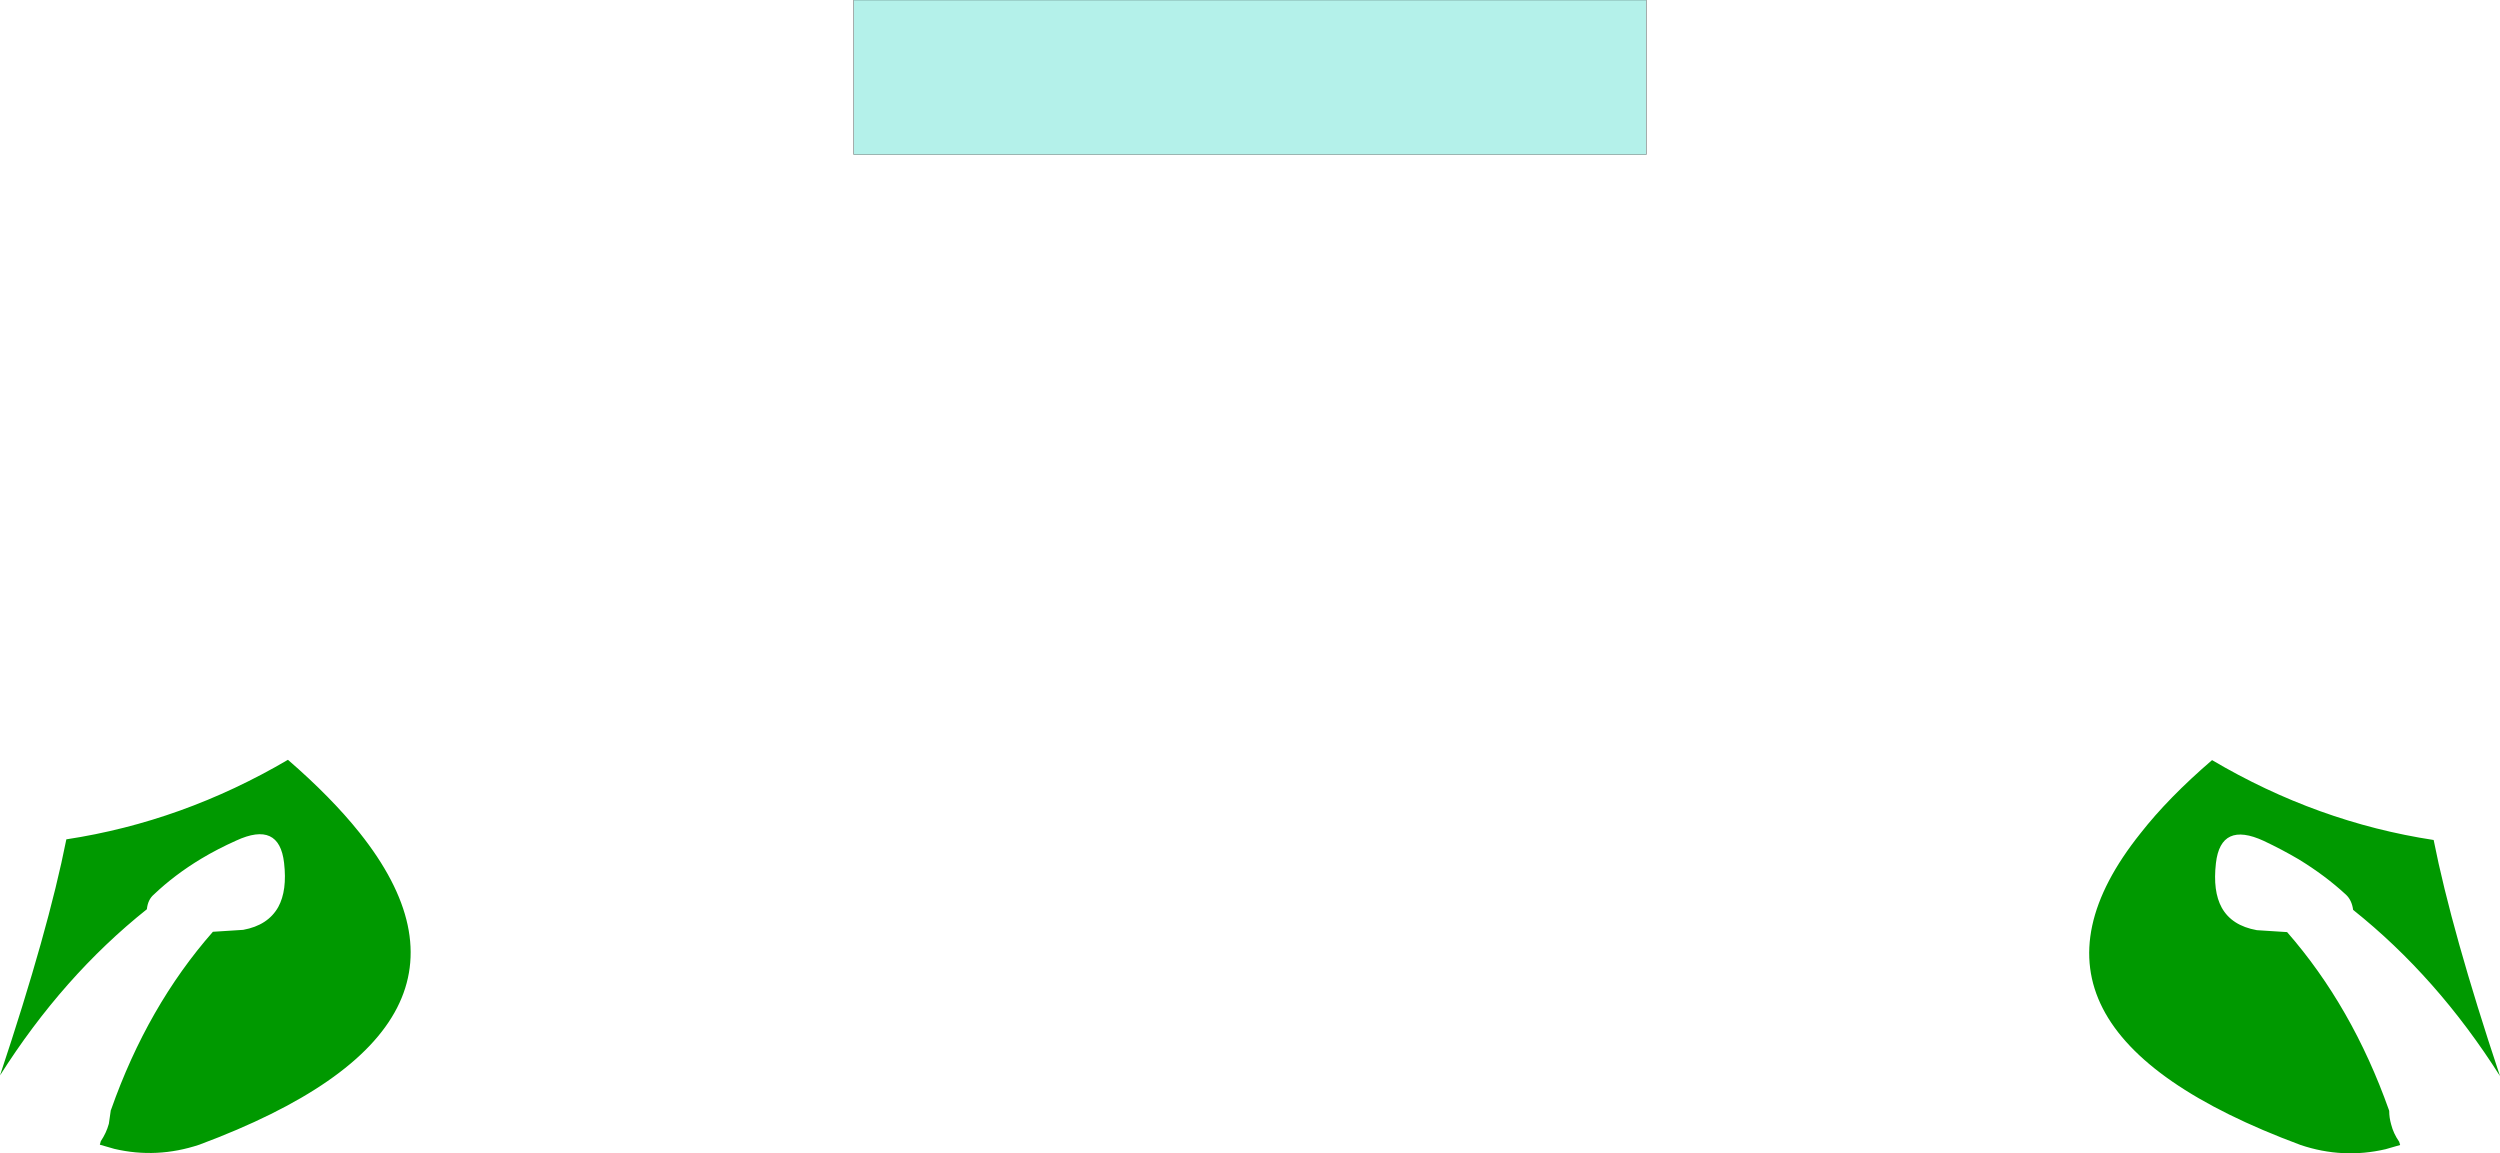 <?xml version="1.0" encoding="UTF-8" standalone="no"?>
<svg xmlns:xlink="http://www.w3.org/1999/xlink" height="179.05px" width="388.1px" xmlns="http://www.w3.org/2000/svg">
  <g transform="matrix(1.0, 0.0, 0.0, 1.0, 194.05, 89.5)">
    <path d="M170.15 49.4 Q166.9 46.4 162.8 43.9 160.25 42.4 157.4 41.05 150.7 37.95 149.95 44.5 149.45 48.85 150.85 51.4 152.4 54.2 156.3 54.9 L161.0 55.2 Q171.1 66.75 176.8 82.8 L176.85 82.95 Q176.85 84.0 177.15 85.05 177.5 86.45 178.4 87.75 L178.55 88.25 176.3 88.9 Q169.65 90.45 163.1 88.25 114.1 70.05 138.25 39.85 142.55 34.35 149.35 28.5 165.7 38.15 183.75 40.9 186.55 55.05 194.05 77.55 184.3 62.15 171.25 51.75 171.05 50.25 170.15 49.4 M-157.4 41.0 Q-160.3 42.3 -162.8 43.8 -166.95 46.3 -170.15 49.35 -171.1 50.15 -171.25 51.65 -184.3 62.05 -194.05 77.45 -186.55 54.95 -183.75 40.8 -165.7 38.05 -149.35 28.45 -142.6 34.3 -138.25 39.75 -114.15 69.95 -163.1 88.2 -169.7 90.4 -176.3 88.85 L-178.55 88.2 -178.4 87.65 Q-177.55 86.4 -177.15 84.95 L-176.85 82.85 -176.8 82.75 Q-171.15 66.7 -161.0 55.15 L-156.3 54.85 Q-152.45 54.15 -150.85 51.3 -149.45 48.75 -149.95 44.45 -150.7 37.9 -157.4 41.0" fill="#009900" fill-rule="evenodd" stroke="none"/>
    <path d="M61.5 -65.5 L-61.5 -65.5 -61.5 -89.5 61.5 -89.5 61.5 -65.5" fill="#b4f1ea" fill-rule="evenodd" stroke="none"/>
    <path d="M61.5 -65.5 L-61.5 -65.5 -61.5 -89.5 61.5 -89.5 61.5 -65.5 Z" fill="none" stroke="#000000" stroke-linecap="round" stroke-linejoin="round" stroke-width="0.05"/>
  </g>
</svg>
